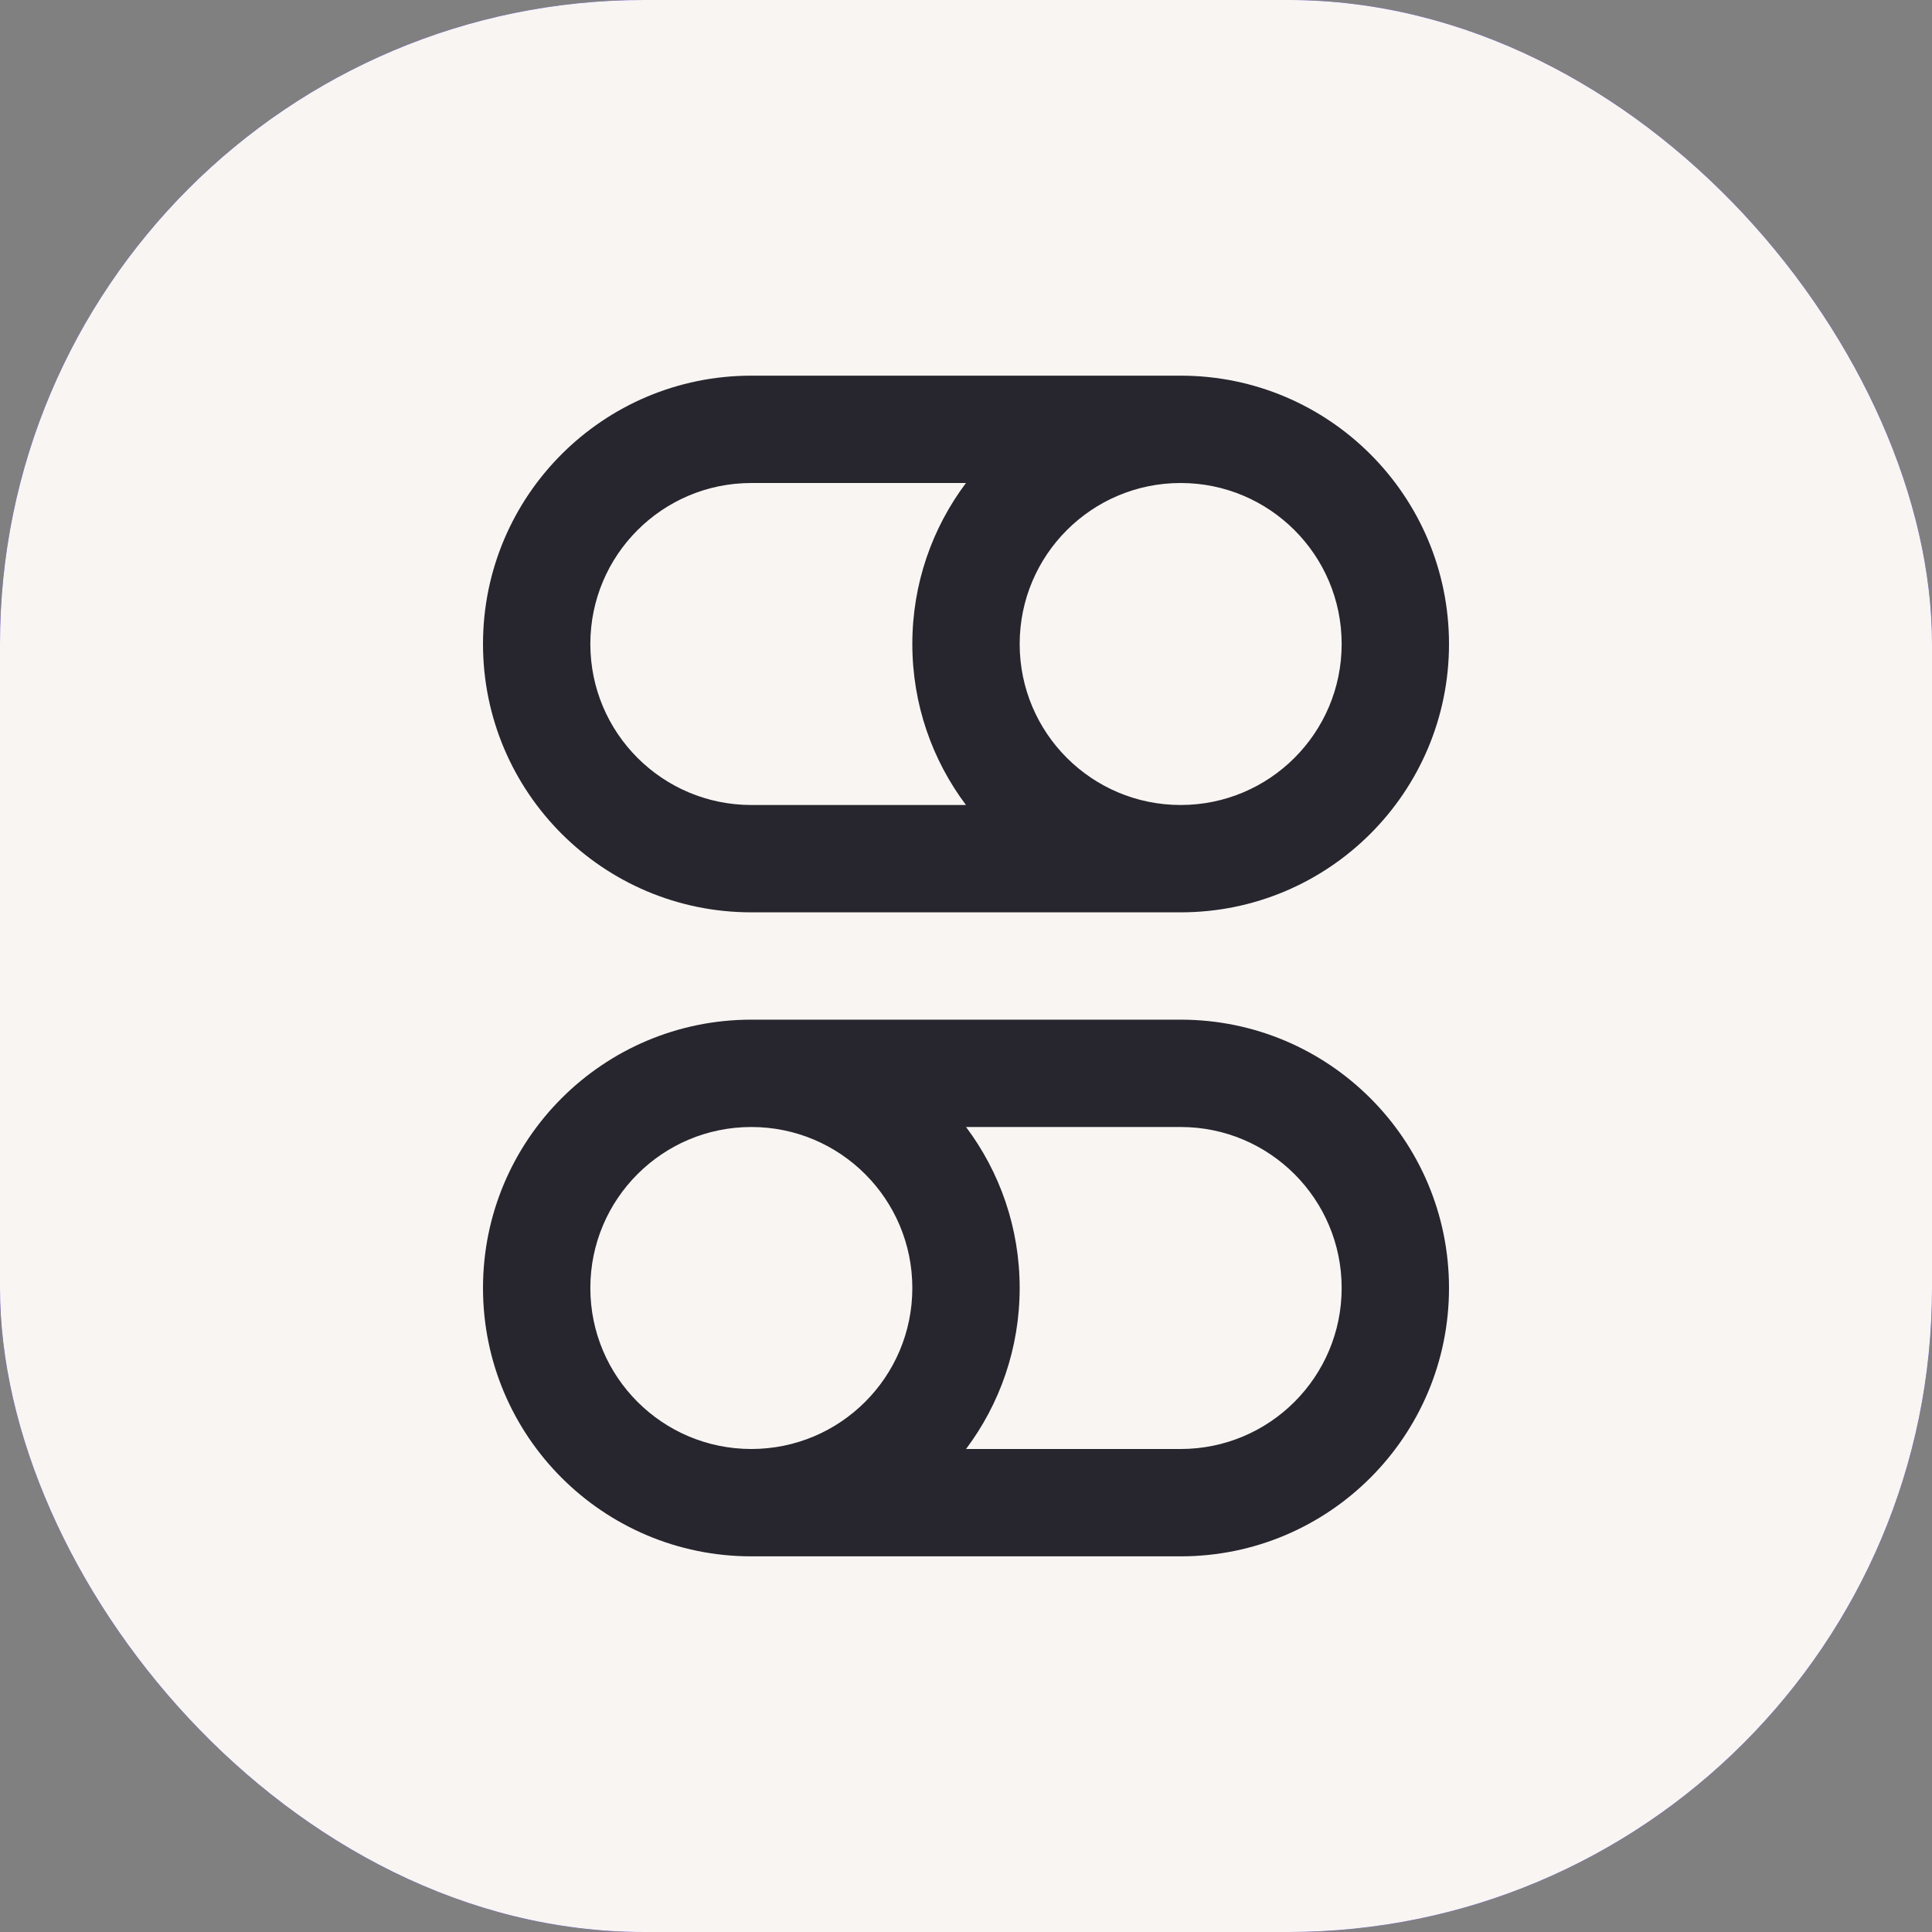 <svg xmlns="http://www.w3.org/2000/svg" fill="none" viewBox="0 0 72 72" height="72" width="72">
<rect x="0" y="0" width="72" height="72" fill="#808080" stroke="none"/>
<g clip-path="url(#clip0_2937_11674)">
<rect fill="#371987" rx="24" height="72" width="72"></rect>
<path fill="white" d="M28 14C22.477 14 18 18.477 18 24C18 29.523 22.477 34 28 34H44C49.523 34 54 29.523 54 24C54 18.477 49.523 14 44 14H28ZM35.999 18H28C24.686 18 22 20.686 22 24C22 27.314 24.686 30 28 30H35.999C34.744 28.329 34 26.251 34 24C34 21.749 34.744 19.671 35.999 18ZM44 30C47.314 30 50 27.314 50 24C50 20.686 47.314 18 44 18C40.686 18 38 20.686 38 24C38 27.314 40.686 30 44 30ZM28 38C22.477 38 18 42.477 18 48C18 53.523 22.477 58 28 58H44C49.523 58 54 53.523 54 48C54 42.477 49.523 38 44 38H28ZM44 54H36.001C37.256 52.329 38 50.251 38 48C38 45.749 37.256 43.671 36.001 42H44C47.314 42 50 44.686 50 48C50 51.314 47.314 54 44 54ZM22 48C22 44.686 24.686 42 28 42C31.314 42 34 44.686 34 48C34 51.314 31.314 54 28 54C24.686 54 22 51.314 22 48Z" clip-rule="evenodd" fill-rule="evenodd"></path>
<rect fill="#6F5CFD" rx="24" height="72" width="72"></rect>
<path fill="white" d="M28 14C22.477 14 18 18.477 18 24C18 29.523 22.477 34 28 34H44C49.523 34 54 29.523 54 24C54 18.477 49.523 14 44 14H28ZM35.999 18H28C24.686 18 22 20.686 22 24C22 27.314 24.686 30 28 30H35.999C34.744 28.329 34 26.251 34 24C34 21.749 34.744 19.671 35.999 18ZM44 30C47.314 30 50 27.314 50 24C50 20.686 47.314 18 44 18C40.686 18 38 20.686 38 24C38 27.314 40.686 30 44 30ZM28 38C22.477 38 18 42.477 18 48C18 53.523 22.477 58 28 58H44C49.523 58 54 53.523 54 48C54 42.477 49.523 38 44 38H28ZM44 54H36.001C37.256 52.329 38 50.251 38 48C38 45.749 37.256 43.671 36.001 42H44C47.314 42 50 44.686 50 48C50 51.314 47.314 54 44 54ZM22 48C22 44.686 24.686 42 28 42C31.314 42 34 44.686 34 48C34 51.314 31.314 54 28 54C24.686 54 22 51.314 22 48Z" clip-rule="evenodd" fill-rule="evenodd"></path>
<rect fill="#F8F5F3" rx="24" height="72" width="72"></rect>
<path fill="#27252D" d="M28 14C22.477 14 18 18.477 18 24C18 29.523 22.477 34 28 34H44C49.523 34 54 29.523 54 24C54 18.477 49.523 14 44 14H28ZM35.999 18H28C24.686 18 22 20.686 22 24C22 27.314 24.686 30 28 30H35.999C34.744 28.329 34 26.251 34 24C34 21.749 34.744 19.671 35.999 18ZM44 30C47.314 30 50 27.314 50 24C50 20.686 47.314 18 44 18C40.686 18 38 20.686 38 24C38 27.314 40.686 30 44 30ZM28 38C22.477 38 18 42.477 18 48C18 53.523 22.477 58 28 58H44C49.523 58 54 53.523 54 48C54 42.477 49.523 38 44 38H28ZM44 54H36.001C37.256 52.329 38 50.251 38 48C38 45.749 37.256 43.671 36.001 42H44C47.314 42 50 44.686 50 48C50 51.314 47.314 54 44 54ZM22 48C22 44.686 24.686 42 28 42C31.314 42 34 44.686 34 48C34 51.314 31.314 54 28 54C24.686 54 22 51.314 22 48Z" clip-rule="evenodd" fill-rule="evenodd"></path>
</g>
<defs>
<clipPath id="clip0_2937_11674">
<rect fill="white" height="72" width="72"></rect>
</clipPath>
</defs>
</svg>
